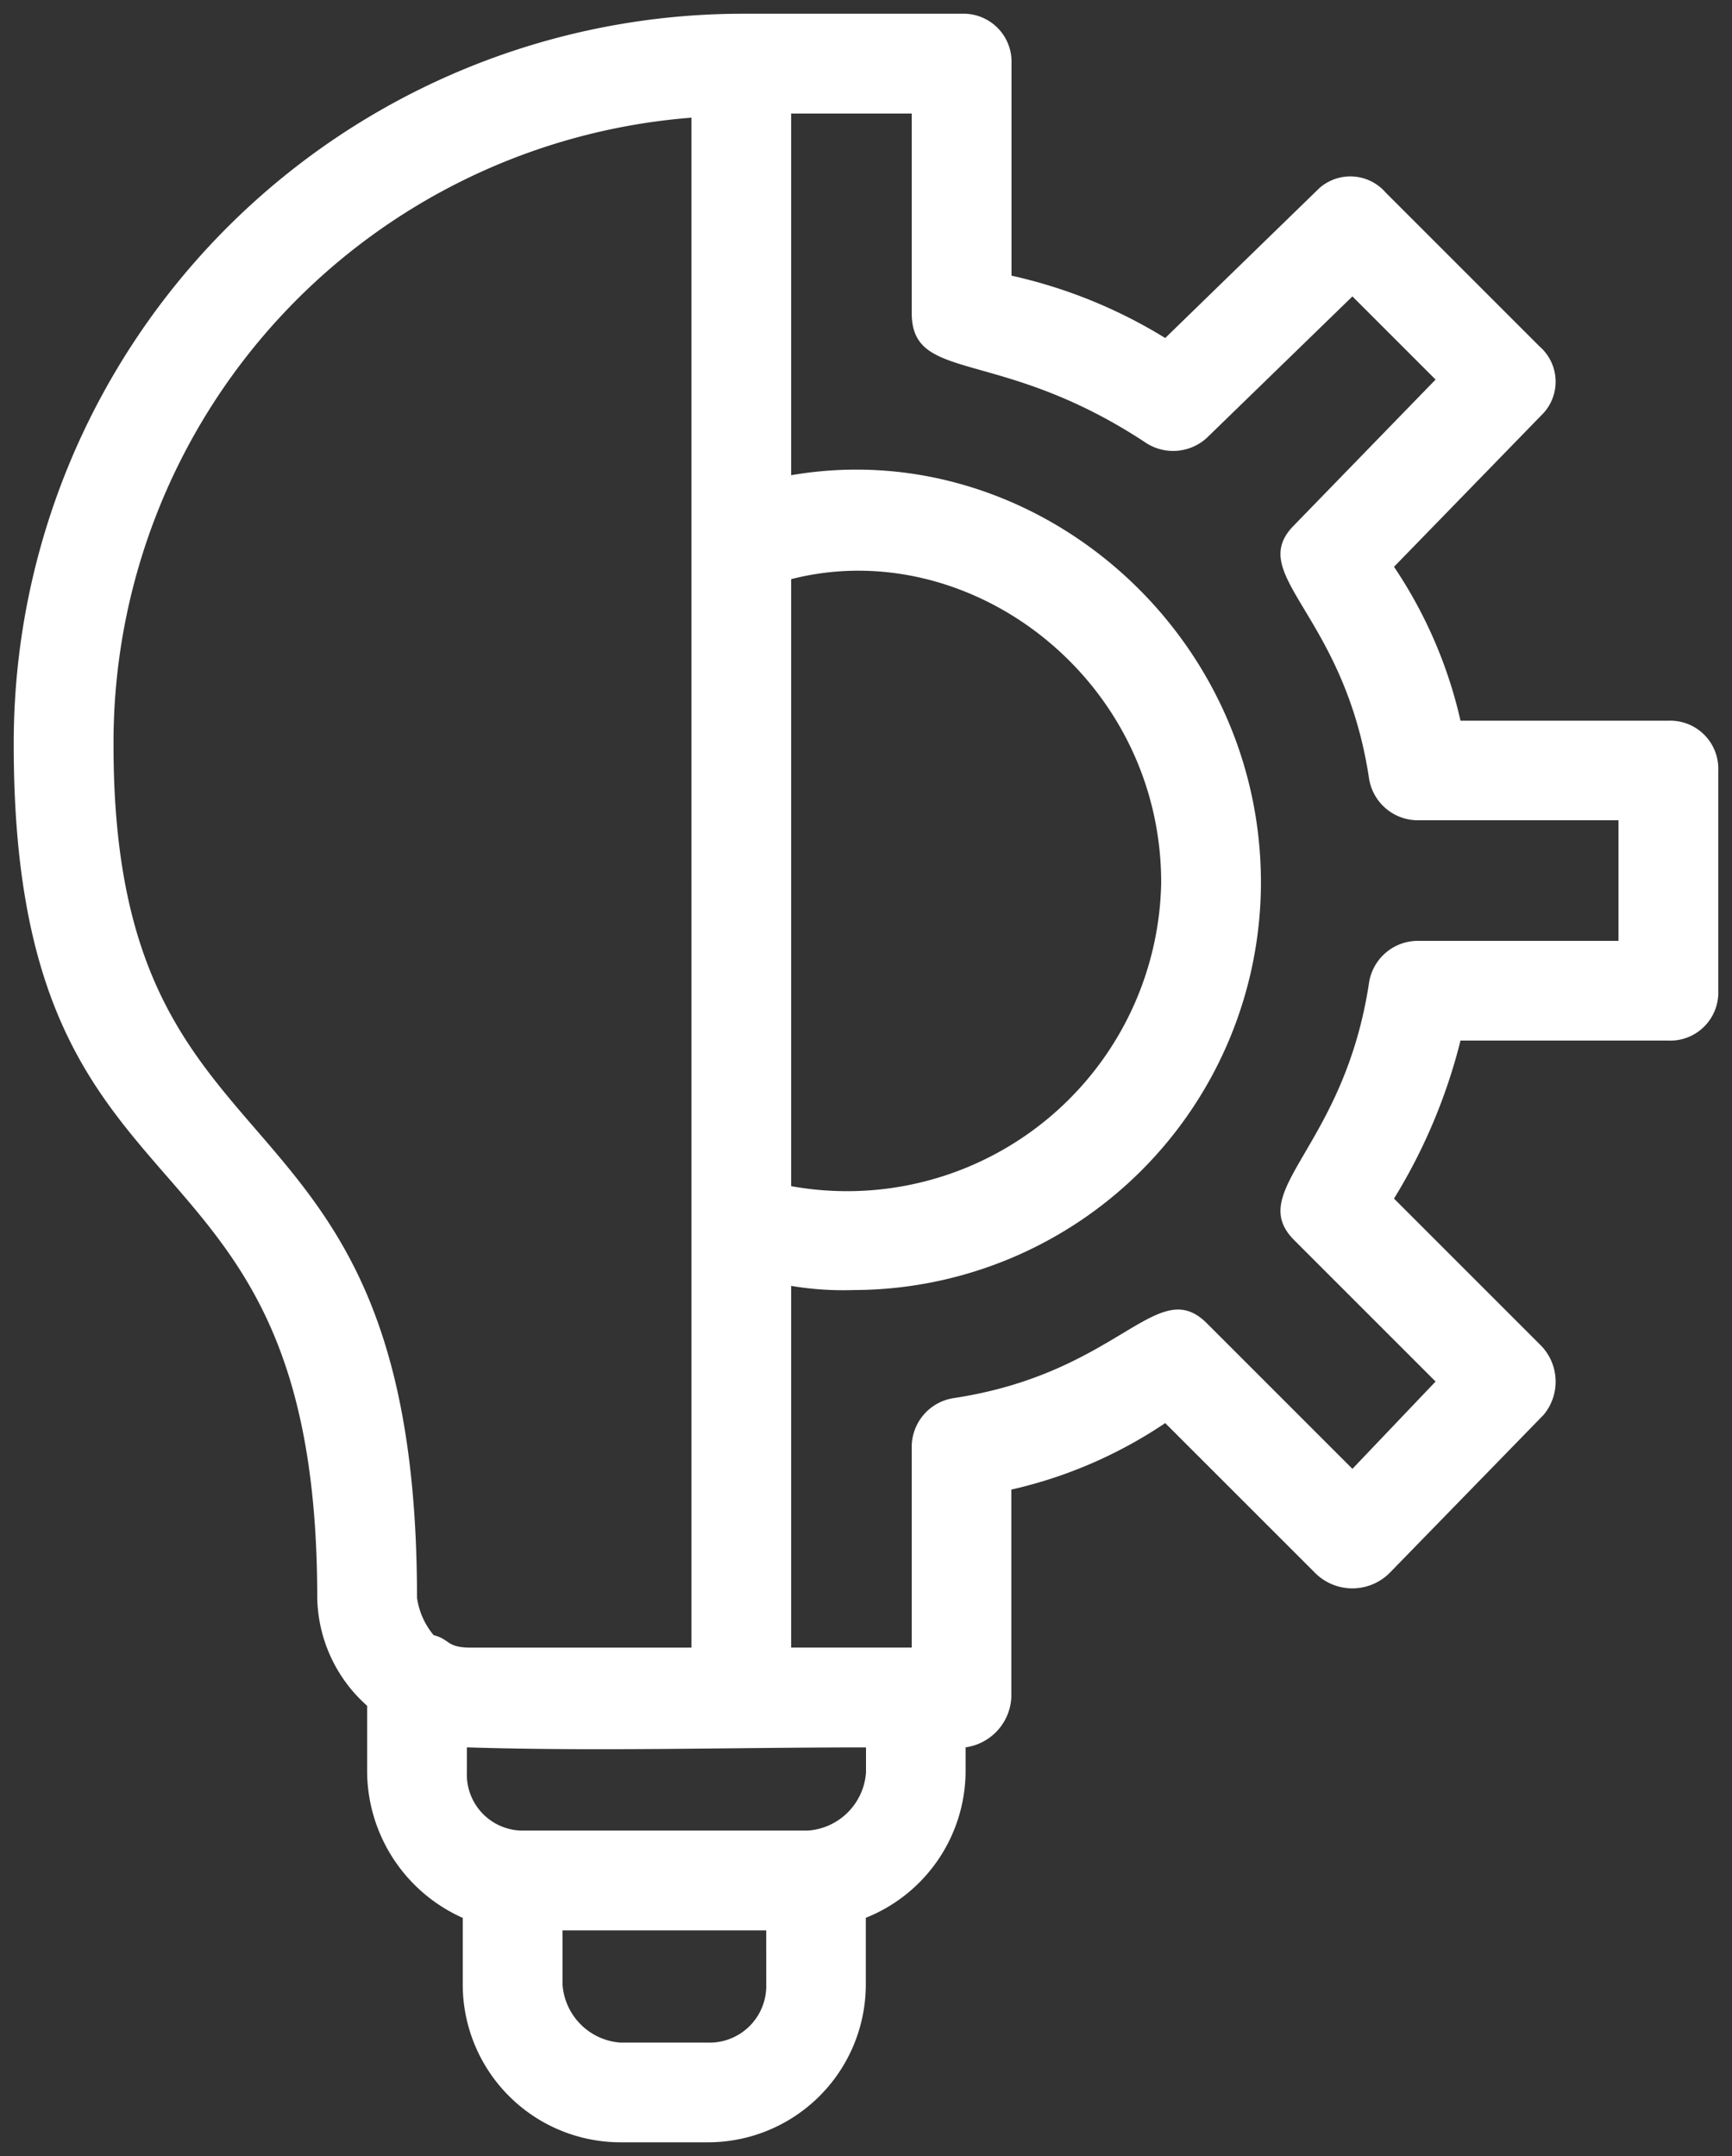 <svg xmlns="http://www.w3.org/2000/svg" width="63.024" height="78.454" viewBox="0 0 63.024 78.454">
	<rect x="0" y="0" width="63.024" height="78.454" fill="#333333" stroke="none"/>
	<g transform="translate(-50.5 0.5)">
		<path d="M81.558,46.442a11.449,11.449,0,0,1-2.269-.151V59.452h4.387V52.191a1.8,1.8,0,0,1,1.513-1.815c6.051-.908,7.413-4.538,9.228-2.723l5.295,5.295,3.026-3.177-5.143-5.143c-1.815-1.815,1.815-3.328,2.723-9.379a1.8,1.8,0,0,1,1.815-1.513h7.261V29.348h-7.261a1.8,1.8,0,0,1-1.815-1.513c-.908-6.051-4.538-7.413-2.723-9.228l5.143-5.295-3.026-3.026L94.417,15.43a1.815,1.815,0,0,1-2.269.151c-5.295-3.479-8.472-2.118-8.472-4.69V3.631H79.289V16.792c8.774-1.513,17.094,5.6,17.094,14.825A14.849,14.849,0,0,1,81.558,46.442Zm-3.177,23.3H70.969v1.967a2.278,2.278,0,0,0,2.118,2.118h3.177a2.065,2.065,0,0,0,2.118-2.118Zm-11.043-.454a5.869,5.869,0,0,1-3.479-5.295V61.57a5.374,5.374,0,0,1-1.815-3.933C62.043,39.484,51,45.081,51,26.625A26.535,26.535,0,0,1,77.474,0h8.018a1.748,1.748,0,0,1,1.815,1.815V9.531A18.154,18.154,0,0,1,92.9,11.8l5.6-5.446a1.7,1.7,0,0,1,2.42.151l5.6,5.6a1.7,1.7,0,0,1,.151,2.42l-5.446,5.6a16.569,16.569,0,0,1,2.42,5.6h7.564a1.748,1.748,0,0,1,1.815,1.815V35.55a1.748,1.748,0,0,1-1.815,1.815h-7.564a20.378,20.378,0,0,1-2.42,5.749l5.295,5.295a1.886,1.886,0,0,1,.151,2.572l-5.6,5.749a1.917,1.917,0,0,1-2.723,0L92.9,51.283a16.569,16.569,0,0,1-5.6,2.42v7.564a1.934,1.934,0,0,1-1.664,1.815v.908a5.767,5.767,0,0,1-3.631,5.295v2.42a5.746,5.746,0,0,1-5.749,5.749H73.087a5.746,5.746,0,0,1-5.749-5.749ZM66.279,59c.605.151.454.454,1.362.454h8.018V3.782A22.806,22.806,0,0,0,54.631,26.625c0,16.641,11.043,11.346,11.043,31.012A2.718,2.718,0,0,0,66.279,59Zm1.21,4.085v.908a2.038,2.038,0,0,0,1.967,2.118H79.894a2.278,2.278,0,0,0,2.118-2.118v-.908C77.171,63.083,72.33,63.234,67.489,63.083Zm11.8-20.423A11.432,11.432,0,0,0,92.753,31.617c0-7.413-6.959-12.707-13.464-11.043Z" fill="#fff" fill-rule="evenodd"/>
	</g>
</svg>